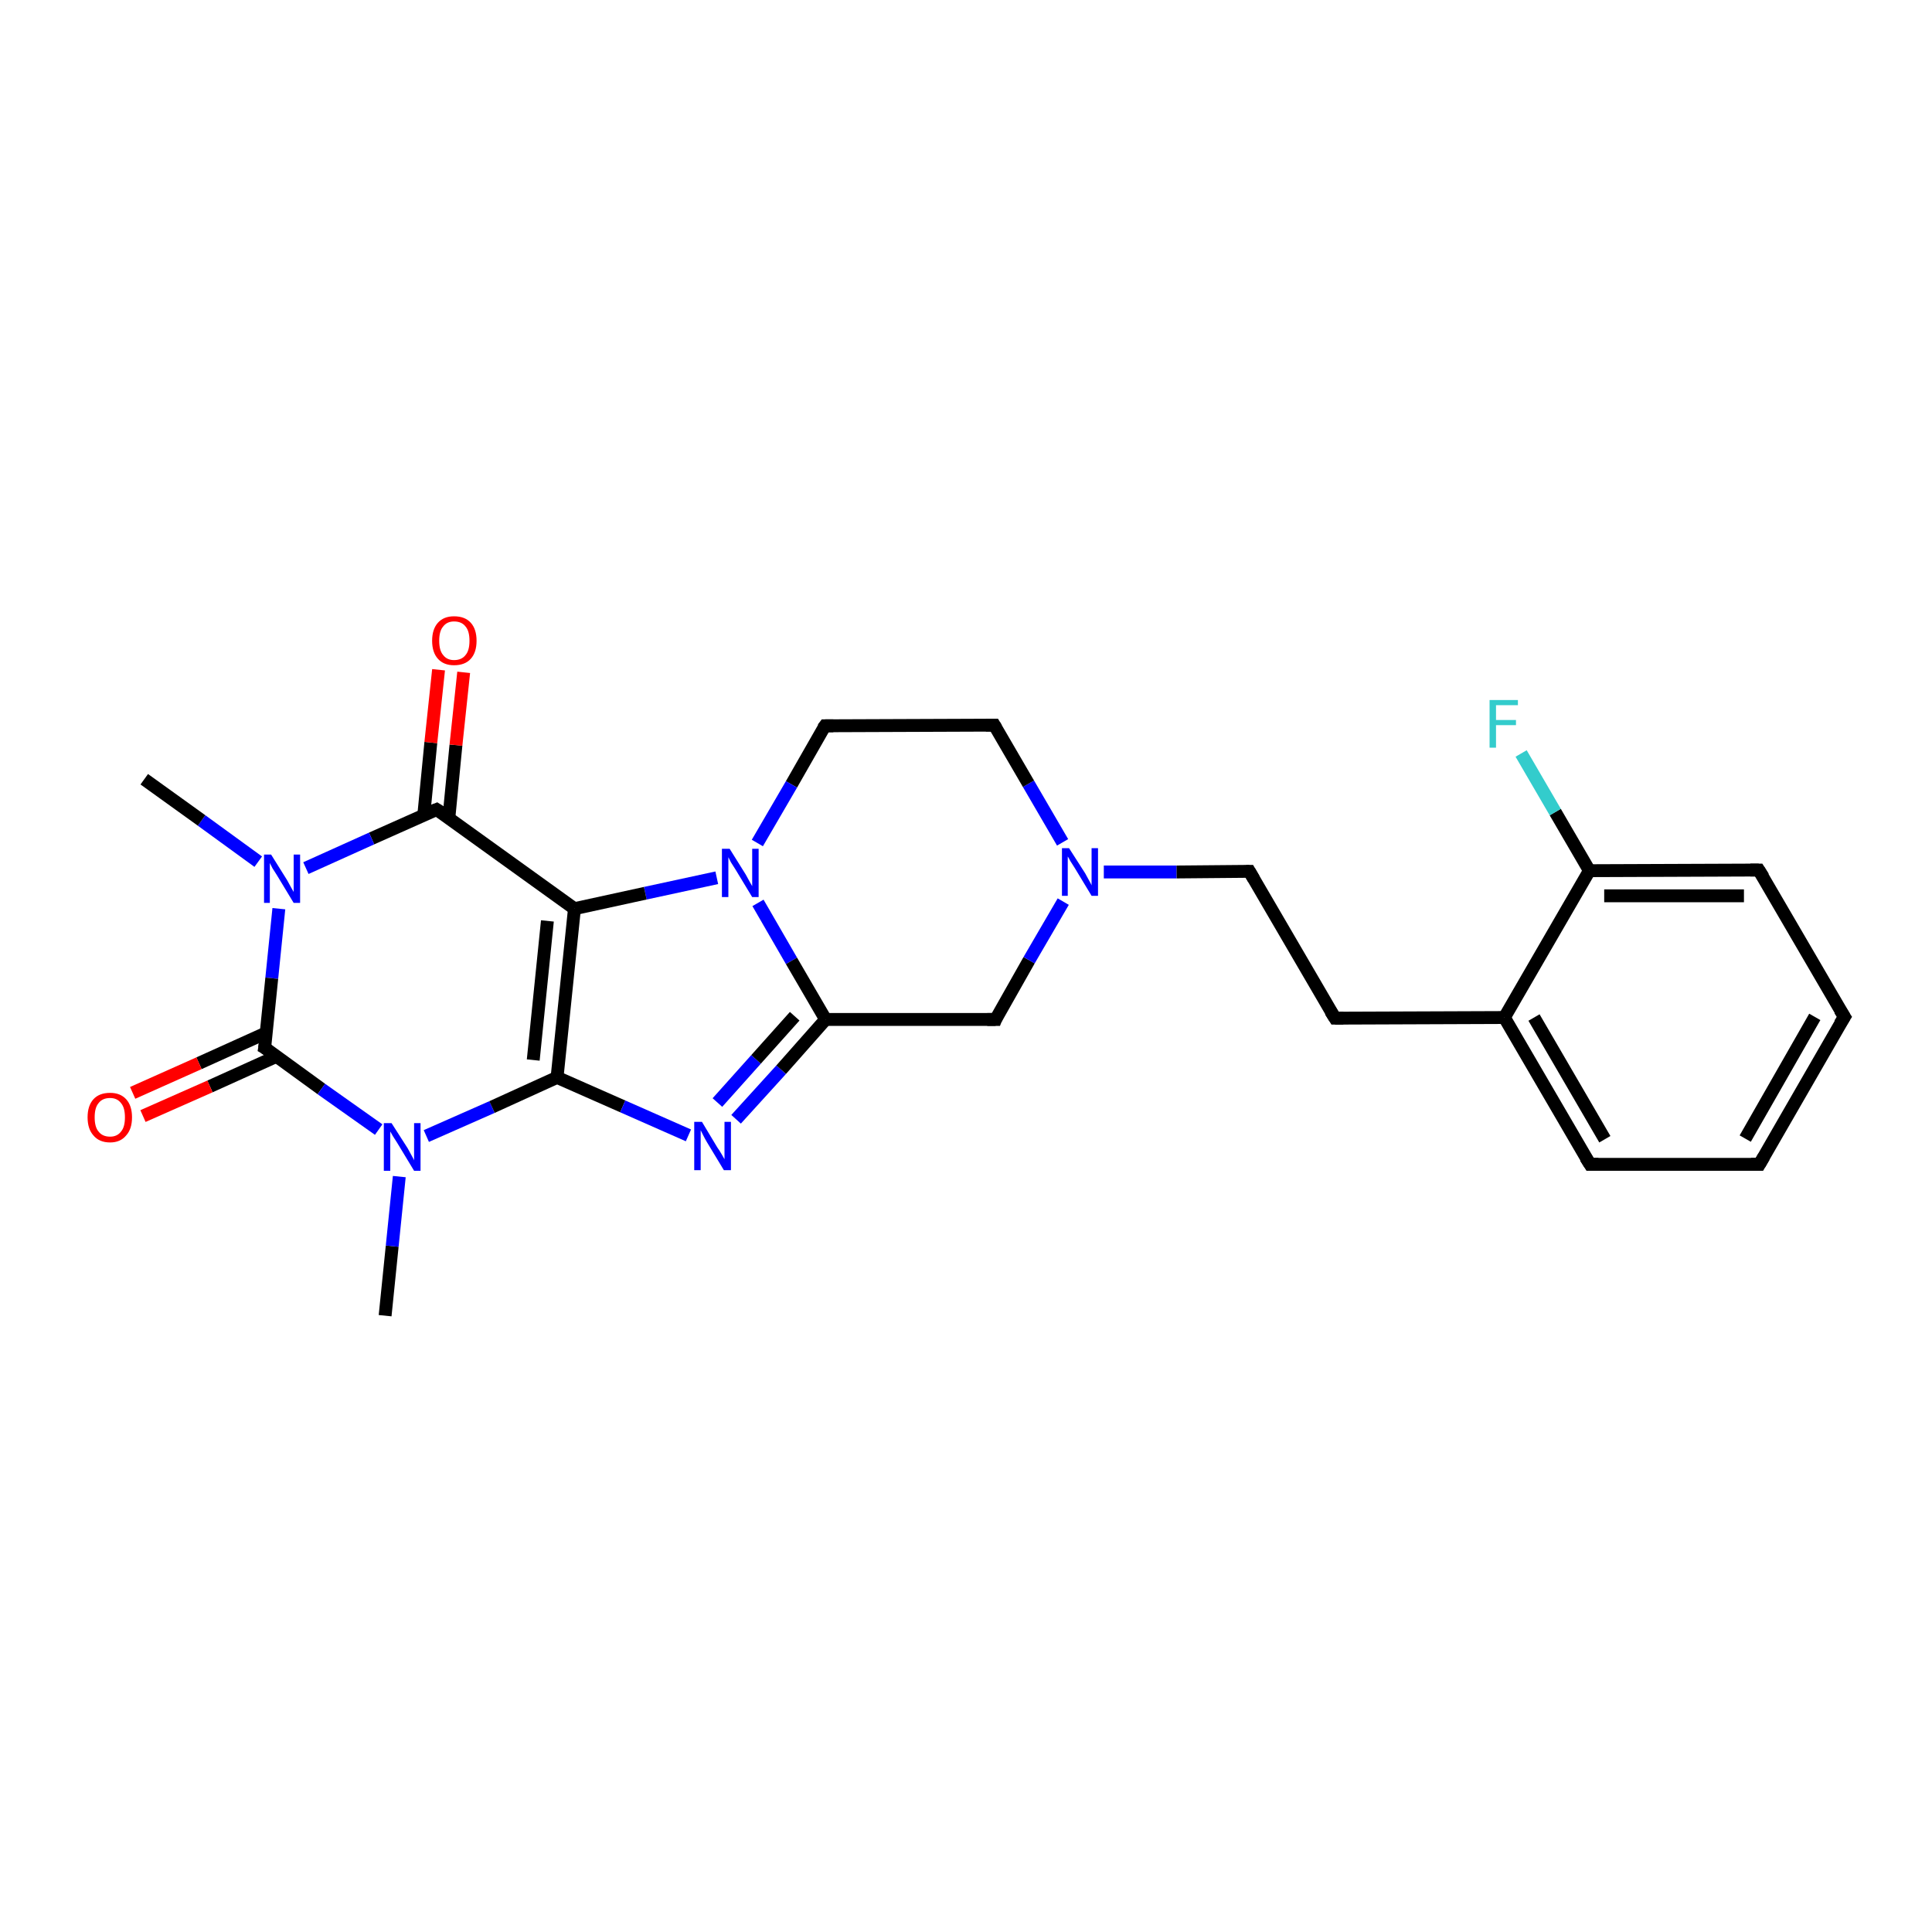 <?xml version='1.0' encoding='iso-8859-1'?>
<svg version='1.1' baseProfile='full'
              xmlns='http://www.w3.org/2000/svg'
                      xmlns:rdkit='http://www.rdkit.org/xml'
                      xmlns:xlink='http://www.w3.org/1999/xlink'
                  xml:space='preserve'
width='300px' height='300px' viewBox='0 0 300 300'>
<!-- END OF HEADER -->
<rect style='opacity:1.0;fill:#FFFFFF;stroke:none' width='300.0' height='300.0' x='0.0' y='0.0'> </rect>
<path class='bond-0 atom-0 atom-1' d='M 59.8,204.3 L 60.9,193.5' style='fill:none;fill-rule:evenodd;stroke:#000000;stroke-width:2.0px;stroke-linecap:butt;stroke-linejoin:miter;stroke-opacity:1' />
<path class='bond-0 atom-0 atom-1' d='M 60.9,193.5 L 62.0,182.7' style='fill:none;fill-rule:evenodd;stroke:#0000FF;stroke-width:2.0px;stroke-linecap:butt;stroke-linejoin:miter;stroke-opacity:1' />
<path class='bond-1 atom-1 atom-2' d='M 66.2,176.4 L 76.4,171.9' style='fill:none;fill-rule:evenodd;stroke:#0000FF;stroke-width:2.0px;stroke-linecap:butt;stroke-linejoin:miter;stroke-opacity:1' />
<path class='bond-1 atom-1 atom-2' d='M 76.4,171.9 L 86.5,167.3' style='fill:none;fill-rule:evenodd;stroke:#000000;stroke-width:2.0px;stroke-linecap:butt;stroke-linejoin:miter;stroke-opacity:1' />
<path class='bond-2 atom-2 atom-3' d='M 86.5,167.3 L 96.7,171.8' style='fill:none;fill-rule:evenodd;stroke:#000000;stroke-width:2.0px;stroke-linecap:butt;stroke-linejoin:miter;stroke-opacity:1' />
<path class='bond-2 atom-2 atom-3' d='M 96.7,171.8 L 106.9,176.3' style='fill:none;fill-rule:evenodd;stroke:#0000FF;stroke-width:2.0px;stroke-linecap:butt;stroke-linejoin:miter;stroke-opacity:1' />
<path class='bond-3 atom-3 atom-4' d='M 114.3,173.8 L 121.3,166.1' style='fill:none;fill-rule:evenodd;stroke:#0000FF;stroke-width:2.0px;stroke-linecap:butt;stroke-linejoin:miter;stroke-opacity:1' />
<path class='bond-3 atom-3 atom-4' d='M 121.3,166.1 L 128.2,158.3' style='fill:none;fill-rule:evenodd;stroke:#000000;stroke-width:2.0px;stroke-linecap:butt;stroke-linejoin:miter;stroke-opacity:1' />
<path class='bond-3 atom-3 atom-4' d='M 111.4,171.2 L 117.4,164.5' style='fill:none;fill-rule:evenodd;stroke:#0000FF;stroke-width:2.0px;stroke-linecap:butt;stroke-linejoin:miter;stroke-opacity:1' />
<path class='bond-3 atom-3 atom-4' d='M 117.4,164.5 L 123.4,157.8' style='fill:none;fill-rule:evenodd;stroke:#000000;stroke-width:2.0px;stroke-linecap:butt;stroke-linejoin:miter;stroke-opacity:1' />
<path class='bond-4 atom-4 atom-5' d='M 128.2,158.3 L 154.6,158.3' style='fill:none;fill-rule:evenodd;stroke:#000000;stroke-width:2.0px;stroke-linecap:butt;stroke-linejoin:miter;stroke-opacity:1' />
<path class='bond-5 atom-5 atom-6' d='M 154.6,158.3 L 159.8,149.1' style='fill:none;fill-rule:evenodd;stroke:#000000;stroke-width:2.0px;stroke-linecap:butt;stroke-linejoin:miter;stroke-opacity:1' />
<path class='bond-5 atom-5 atom-6' d='M 159.8,149.1 L 165.1,140.0' style='fill:none;fill-rule:evenodd;stroke:#0000FF;stroke-width:2.0px;stroke-linecap:butt;stroke-linejoin:miter;stroke-opacity:1' />
<path class='bond-6 atom-6 atom-7' d='M 171.4,135.4 L 182.7,135.4' style='fill:none;fill-rule:evenodd;stroke:#0000FF;stroke-width:2.0px;stroke-linecap:butt;stroke-linejoin:miter;stroke-opacity:1' />
<path class='bond-6 atom-6 atom-7' d='M 182.7,135.4 L 194.0,135.3' style='fill:none;fill-rule:evenodd;stroke:#000000;stroke-width:2.0px;stroke-linecap:butt;stroke-linejoin:miter;stroke-opacity:1' />
<path class='bond-7 atom-7 atom-8' d='M 194.0,135.3 L 207.3,158.1' style='fill:none;fill-rule:evenodd;stroke:#000000;stroke-width:2.0px;stroke-linecap:butt;stroke-linejoin:miter;stroke-opacity:1' />
<path class='bond-8 atom-8 atom-9' d='M 207.3,158.1 L 233.6,158.0' style='fill:none;fill-rule:evenodd;stroke:#000000;stroke-width:2.0px;stroke-linecap:butt;stroke-linejoin:miter;stroke-opacity:1' />
<path class='bond-9 atom-9 atom-10' d='M 233.6,158.0 L 246.9,180.8' style='fill:none;fill-rule:evenodd;stroke:#000000;stroke-width:2.0px;stroke-linecap:butt;stroke-linejoin:miter;stroke-opacity:1' />
<path class='bond-9 atom-9 atom-10' d='M 238.2,158.0 L 249.2,176.9' style='fill:none;fill-rule:evenodd;stroke:#000000;stroke-width:2.0px;stroke-linecap:butt;stroke-linejoin:miter;stroke-opacity:1' />
<path class='bond-10 atom-10 atom-11' d='M 246.9,180.8 L 273.2,180.8' style='fill:none;fill-rule:evenodd;stroke:#000000;stroke-width:2.0px;stroke-linecap:butt;stroke-linejoin:miter;stroke-opacity:1' />
<path class='bond-11 atom-11 atom-12' d='M 273.2,180.8 L 286.4,157.9' style='fill:none;fill-rule:evenodd;stroke:#000000;stroke-width:2.0px;stroke-linecap:butt;stroke-linejoin:miter;stroke-opacity:1' />
<path class='bond-11 atom-11 atom-12' d='M 271.0,176.8 L 281.8,157.9' style='fill:none;fill-rule:evenodd;stroke:#000000;stroke-width:2.0px;stroke-linecap:butt;stroke-linejoin:miter;stroke-opacity:1' />
<path class='bond-12 atom-12 atom-13' d='M 286.4,157.9 L 273.1,135.1' style='fill:none;fill-rule:evenodd;stroke:#000000;stroke-width:2.0px;stroke-linecap:butt;stroke-linejoin:miter;stroke-opacity:1' />
<path class='bond-13 atom-13 atom-14' d='M 273.1,135.1 L 246.8,135.2' style='fill:none;fill-rule:evenodd;stroke:#000000;stroke-width:2.0px;stroke-linecap:butt;stroke-linejoin:miter;stroke-opacity:1' />
<path class='bond-13 atom-13 atom-14' d='M 270.8,139.1 L 249.1,139.1' style='fill:none;fill-rule:evenodd;stroke:#000000;stroke-width:2.0px;stroke-linecap:butt;stroke-linejoin:miter;stroke-opacity:1' />
<path class='bond-14 atom-14 atom-15' d='M 246.8,135.2 L 241.5,126.1' style='fill:none;fill-rule:evenodd;stroke:#000000;stroke-width:2.0px;stroke-linecap:butt;stroke-linejoin:miter;stroke-opacity:1' />
<path class='bond-14 atom-14 atom-15' d='M 241.5,126.1 L 236.2,117.0' style='fill:none;fill-rule:evenodd;stroke:#33CCCC;stroke-width:2.0px;stroke-linecap:butt;stroke-linejoin:miter;stroke-opacity:1' />
<path class='bond-15 atom-6 atom-16' d='M 165.0,130.8 L 159.7,121.7' style='fill:none;fill-rule:evenodd;stroke:#0000FF;stroke-width:2.0px;stroke-linecap:butt;stroke-linejoin:miter;stroke-opacity:1' />
<path class='bond-15 atom-6 atom-16' d='M 159.7,121.7 L 154.4,112.6' style='fill:none;fill-rule:evenodd;stroke:#000000;stroke-width:2.0px;stroke-linecap:butt;stroke-linejoin:miter;stroke-opacity:1' />
<path class='bond-16 atom-16 atom-17' d='M 154.4,112.6 L 128.1,112.7' style='fill:none;fill-rule:evenodd;stroke:#000000;stroke-width:2.0px;stroke-linecap:butt;stroke-linejoin:miter;stroke-opacity:1' />
<path class='bond-17 atom-17 atom-18' d='M 128.1,112.7 L 122.9,121.8' style='fill:none;fill-rule:evenodd;stroke:#000000;stroke-width:2.0px;stroke-linecap:butt;stroke-linejoin:miter;stroke-opacity:1' />
<path class='bond-17 atom-17 atom-18' d='M 122.9,121.8 L 117.6,130.9' style='fill:none;fill-rule:evenodd;stroke:#0000FF;stroke-width:2.0px;stroke-linecap:butt;stroke-linejoin:miter;stroke-opacity:1' />
<path class='bond-18 atom-18 atom-19' d='M 111.3,136.3 L 100.2,138.7' style='fill:none;fill-rule:evenodd;stroke:#0000FF;stroke-width:2.0px;stroke-linecap:butt;stroke-linejoin:miter;stroke-opacity:1' />
<path class='bond-18 atom-18 atom-19' d='M 100.2,138.7 L 89.2,141.1' style='fill:none;fill-rule:evenodd;stroke:#000000;stroke-width:2.0px;stroke-linecap:butt;stroke-linejoin:miter;stroke-opacity:1' />
<path class='bond-19 atom-19 atom-20' d='M 89.2,141.1 L 67.8,125.7' style='fill:none;fill-rule:evenodd;stroke:#000000;stroke-width:2.0px;stroke-linecap:butt;stroke-linejoin:miter;stroke-opacity:1' />
<path class='bond-20 atom-20 atom-21' d='M 69.7,127.0 L 70.8,115.7' style='fill:none;fill-rule:evenodd;stroke:#000000;stroke-width:2.0px;stroke-linecap:butt;stroke-linejoin:miter;stroke-opacity:1' />
<path class='bond-20 atom-20 atom-21' d='M 70.8,115.7 L 72.0,104.4' style='fill:none;fill-rule:evenodd;stroke:#FF0000;stroke-width:2.0px;stroke-linecap:butt;stroke-linejoin:miter;stroke-opacity:1' />
<path class='bond-20 atom-20 atom-21' d='M 65.8,126.6 L 66.9,115.3' style='fill:none;fill-rule:evenodd;stroke:#000000;stroke-width:2.0px;stroke-linecap:butt;stroke-linejoin:miter;stroke-opacity:1' />
<path class='bond-20 atom-20 atom-21' d='M 66.9,115.3 L 68.1,104.0' style='fill:none;fill-rule:evenodd;stroke:#FF0000;stroke-width:2.0px;stroke-linecap:butt;stroke-linejoin:miter;stroke-opacity:1' />
<path class='bond-21 atom-20 atom-22' d='M 67.8,125.7 L 57.7,130.2' style='fill:none;fill-rule:evenodd;stroke:#000000;stroke-width:2.0px;stroke-linecap:butt;stroke-linejoin:miter;stroke-opacity:1' />
<path class='bond-21 atom-20 atom-22' d='M 57.7,130.2 L 47.5,134.8' style='fill:none;fill-rule:evenodd;stroke:#0000FF;stroke-width:2.0px;stroke-linecap:butt;stroke-linejoin:miter;stroke-opacity:1' />
<path class='bond-22 atom-22 atom-23' d='M 40.1,133.8 L 31.3,127.4' style='fill:none;fill-rule:evenodd;stroke:#0000FF;stroke-width:2.0px;stroke-linecap:butt;stroke-linejoin:miter;stroke-opacity:1' />
<path class='bond-22 atom-22 atom-23' d='M 31.3,127.4 L 22.4,121.0' style='fill:none;fill-rule:evenodd;stroke:#000000;stroke-width:2.0px;stroke-linecap:butt;stroke-linejoin:miter;stroke-opacity:1' />
<path class='bond-23 atom-22 atom-24' d='M 43.3,141.1 L 42.2,151.9' style='fill:none;fill-rule:evenodd;stroke:#0000FF;stroke-width:2.0px;stroke-linecap:butt;stroke-linejoin:miter;stroke-opacity:1' />
<path class='bond-23 atom-22 atom-24' d='M 42.2,151.9 L 41.1,162.7' style='fill:none;fill-rule:evenodd;stroke:#000000;stroke-width:2.0px;stroke-linecap:butt;stroke-linejoin:miter;stroke-opacity:1' />
<path class='bond-24 atom-24 atom-25' d='M 41.3,160.4 L 30.9,165.1' style='fill:none;fill-rule:evenodd;stroke:#000000;stroke-width:2.0px;stroke-linecap:butt;stroke-linejoin:miter;stroke-opacity:1' />
<path class='bond-24 atom-24 atom-25' d='M 30.9,165.1 L 20.6,169.7' style='fill:none;fill-rule:evenodd;stroke:#FF0000;stroke-width:2.0px;stroke-linecap:butt;stroke-linejoin:miter;stroke-opacity:1' />
<path class='bond-24 atom-24 atom-25' d='M 43.0,164.0 L 32.6,168.7' style='fill:none;fill-rule:evenodd;stroke:#000000;stroke-width:2.0px;stroke-linecap:butt;stroke-linejoin:miter;stroke-opacity:1' />
<path class='bond-24 atom-24 atom-25' d='M 32.6,168.7 L 22.2,173.3' style='fill:none;fill-rule:evenodd;stroke:#FF0000;stroke-width:2.0px;stroke-linecap:butt;stroke-linejoin:miter;stroke-opacity:1' />
<path class='bond-25 atom-24 atom-1' d='M 41.1,162.7 L 49.9,169.1' style='fill:none;fill-rule:evenodd;stroke:#000000;stroke-width:2.0px;stroke-linecap:butt;stroke-linejoin:miter;stroke-opacity:1' />
<path class='bond-25 atom-24 atom-1' d='M 49.9,169.1 L 58.8,175.4' style='fill:none;fill-rule:evenodd;stroke:#0000FF;stroke-width:2.0px;stroke-linecap:butt;stroke-linejoin:miter;stroke-opacity:1' />
<path class='bond-26 atom-19 atom-2' d='M 89.2,141.1 L 86.5,167.3' style='fill:none;fill-rule:evenodd;stroke:#000000;stroke-width:2.0px;stroke-linecap:butt;stroke-linejoin:miter;stroke-opacity:1' />
<path class='bond-26 atom-19 atom-2' d='M 85.0,143.0 L 82.8,164.6' style='fill:none;fill-rule:evenodd;stroke:#000000;stroke-width:2.0px;stroke-linecap:butt;stroke-linejoin:miter;stroke-opacity:1' />
<path class='bond-27 atom-18 atom-4' d='M 117.7,140.2 L 122.9,149.2' style='fill:none;fill-rule:evenodd;stroke:#0000FF;stroke-width:2.0px;stroke-linecap:butt;stroke-linejoin:miter;stroke-opacity:1' />
<path class='bond-27 atom-18 atom-4' d='M 122.9,149.2 L 128.2,158.3' style='fill:none;fill-rule:evenodd;stroke:#000000;stroke-width:2.0px;stroke-linecap:butt;stroke-linejoin:miter;stroke-opacity:1' />
<path class='bond-28 atom-14 atom-9' d='M 246.8,135.2 L 233.6,158.0' style='fill:none;fill-rule:evenodd;stroke:#000000;stroke-width:2.0px;stroke-linecap:butt;stroke-linejoin:miter;stroke-opacity:1' />
<path d='M 153.3,158.3 L 154.6,158.3 L 154.8,157.8' style='fill:none;stroke:#000000;stroke-width:2.0px;stroke-linecap:butt;stroke-linejoin:miter;stroke-opacity:1;' />
<path d='M 193.5,135.3 L 194.0,135.3 L 194.7,136.5' style='fill:none;stroke:#000000;stroke-width:2.0px;stroke-linecap:butt;stroke-linejoin:miter;stroke-opacity:1;' />
<path d='M 206.6,157.0 L 207.3,158.1 L 208.6,158.1' style='fill:none;stroke:#000000;stroke-width:2.0px;stroke-linecap:butt;stroke-linejoin:miter;stroke-opacity:1;' />
<path d='M 246.2,179.7 L 246.9,180.8 L 248.2,180.8' style='fill:none;stroke:#000000;stroke-width:2.0px;stroke-linecap:butt;stroke-linejoin:miter;stroke-opacity:1;' />
<path d='M 271.9,180.8 L 273.2,180.8 L 273.9,179.6' style='fill:none;stroke:#000000;stroke-width:2.0px;stroke-linecap:butt;stroke-linejoin:miter;stroke-opacity:1;' />
<path d='M 285.7,159.0 L 286.4,157.9 L 285.7,156.8' style='fill:none;stroke:#000000;stroke-width:2.0px;stroke-linecap:butt;stroke-linejoin:miter;stroke-opacity:1;' />
<path d='M 273.8,136.2 L 273.1,135.1 L 271.8,135.1' style='fill:none;stroke:#000000;stroke-width:2.0px;stroke-linecap:butt;stroke-linejoin:miter;stroke-opacity:1;' />
<path d='M 154.7,113.1 L 154.4,112.6 L 153.1,112.6' style='fill:none;stroke:#000000;stroke-width:2.0px;stroke-linecap:butt;stroke-linejoin:miter;stroke-opacity:1;' />
<path d='M 129.4,112.7 L 128.1,112.7 L 127.8,113.1' style='fill:none;stroke:#000000;stroke-width:2.0px;stroke-linecap:butt;stroke-linejoin:miter;stroke-opacity:1;' />
<path d='M 68.9,126.4 L 67.8,125.7 L 67.3,125.9' style='fill:none;stroke:#000000;stroke-width:2.0px;stroke-linecap:butt;stroke-linejoin:miter;stroke-opacity:1;' />
<path d='M 41.2,162.1 L 41.1,162.7 L 41.6,163.0' style='fill:none;stroke:#000000;stroke-width:2.0px;stroke-linecap:butt;stroke-linejoin:miter;stroke-opacity:1;' />
<path class='atom-1' d='M 60.8 174.4
L 63.3 178.3
Q 63.5 178.7, 63.9 179.4
Q 64.3 180.1, 64.3 180.2
L 64.3 174.4
L 65.3 174.4
L 65.3 181.8
L 64.3 181.8
L 61.7 177.5
Q 61.4 177.0, 61.0 176.4
Q 60.7 175.9, 60.6 175.7
L 60.6 181.8
L 59.6 181.8
L 59.6 174.4
L 60.8 174.4
' fill='#0000FF'/>
<path class='atom-3' d='M 109.0 174.2
L 111.4 178.2
Q 111.7 178.6, 112.1 179.3
Q 112.5 180.0, 112.5 180.0
L 112.5 174.2
L 113.5 174.2
L 113.5 181.7
L 112.4 181.7
L 109.8 177.4
Q 109.5 176.9, 109.2 176.3
Q 108.9 175.7, 108.8 175.5
L 108.8 181.7
L 107.8 181.7
L 107.8 174.2
L 109.0 174.2
' fill='#0000FF'/>
<path class='atom-6' d='M 166.0 131.7
L 168.5 135.6
Q 168.7 136.0, 169.1 136.7
Q 169.5 137.4, 169.5 137.5
L 169.5 131.7
L 170.5 131.7
L 170.5 139.1
L 169.5 139.1
L 166.9 134.8
Q 166.6 134.3, 166.2 133.7
Q 165.9 133.1, 165.8 133.0
L 165.8 139.1
L 164.9 139.1
L 164.9 131.7
L 166.0 131.7
' fill='#0000FF'/>
<path class='atom-15' d='M 231.3 108.7
L 235.7 108.7
L 235.7 109.5
L 232.3 109.5
L 232.3 111.8
L 235.4 111.8
L 235.4 112.6
L 232.3 112.6
L 232.3 116.1
L 231.3 116.1
L 231.3 108.7
' fill='#33CCCC'/>
<path class='atom-18' d='M 113.3 131.8
L 115.8 135.8
Q 116.0 136.2, 116.4 136.9
Q 116.8 137.6, 116.8 137.6
L 116.8 131.8
L 117.8 131.8
L 117.8 139.3
L 116.8 139.3
L 114.2 135.0
Q 113.9 134.5, 113.5 133.9
Q 113.2 133.3, 113.1 133.1
L 113.1 139.3
L 112.1 139.3
L 112.1 131.8
L 113.3 131.8
' fill='#0000FF'/>
<path class='atom-21' d='M 67.1 99.5
Q 67.1 97.7, 68.0 96.7
Q 68.9 95.7, 70.5 95.7
Q 72.2 95.7, 73.1 96.7
Q 74.0 97.7, 74.0 99.5
Q 74.0 101.3, 73.1 102.3
Q 72.2 103.3, 70.5 103.3
Q 68.9 103.3, 68.0 102.3
Q 67.1 101.3, 67.1 99.5
M 70.5 102.5
Q 71.7 102.5, 72.3 101.7
Q 72.9 101.0, 72.9 99.5
Q 72.9 98.0, 72.3 97.3
Q 71.7 96.5, 70.5 96.5
Q 69.4 96.5, 68.8 97.3
Q 68.2 98.0, 68.2 99.5
Q 68.2 101.0, 68.8 101.7
Q 69.4 102.5, 70.5 102.5
' fill='#FF0000'/>
<path class='atom-22' d='M 42.1 132.7
L 44.6 136.7
Q 44.8 137.1, 45.2 137.8
Q 45.6 138.5, 45.6 138.5
L 45.6 132.7
L 46.6 132.7
L 46.6 140.2
L 45.6 140.2
L 43.0 135.9
Q 42.7 135.4, 42.3 134.8
Q 42.0 134.2, 41.9 134.0
L 41.9 140.2
L 41.0 140.2
L 41.0 132.7
L 42.1 132.7
' fill='#0000FF'/>
<path class='atom-25' d='M 13.6 173.5
Q 13.6 171.7, 14.5 170.7
Q 15.4 169.7, 17.1 169.7
Q 18.7 169.7, 19.6 170.7
Q 20.5 171.7, 20.5 173.5
Q 20.5 175.3, 19.6 176.3
Q 18.7 177.4, 17.1 177.4
Q 15.4 177.4, 14.5 176.3
Q 13.6 175.3, 13.6 173.5
M 17.1 176.5
Q 18.2 176.5, 18.8 175.7
Q 19.4 175.0, 19.4 173.5
Q 19.4 172.0, 18.8 171.3
Q 18.2 170.5, 17.1 170.5
Q 15.9 170.5, 15.3 171.3
Q 14.7 172.0, 14.7 173.5
Q 14.7 175.0, 15.3 175.7
Q 15.9 176.5, 17.1 176.5
' fill='#FF0000'/>
</svg>
